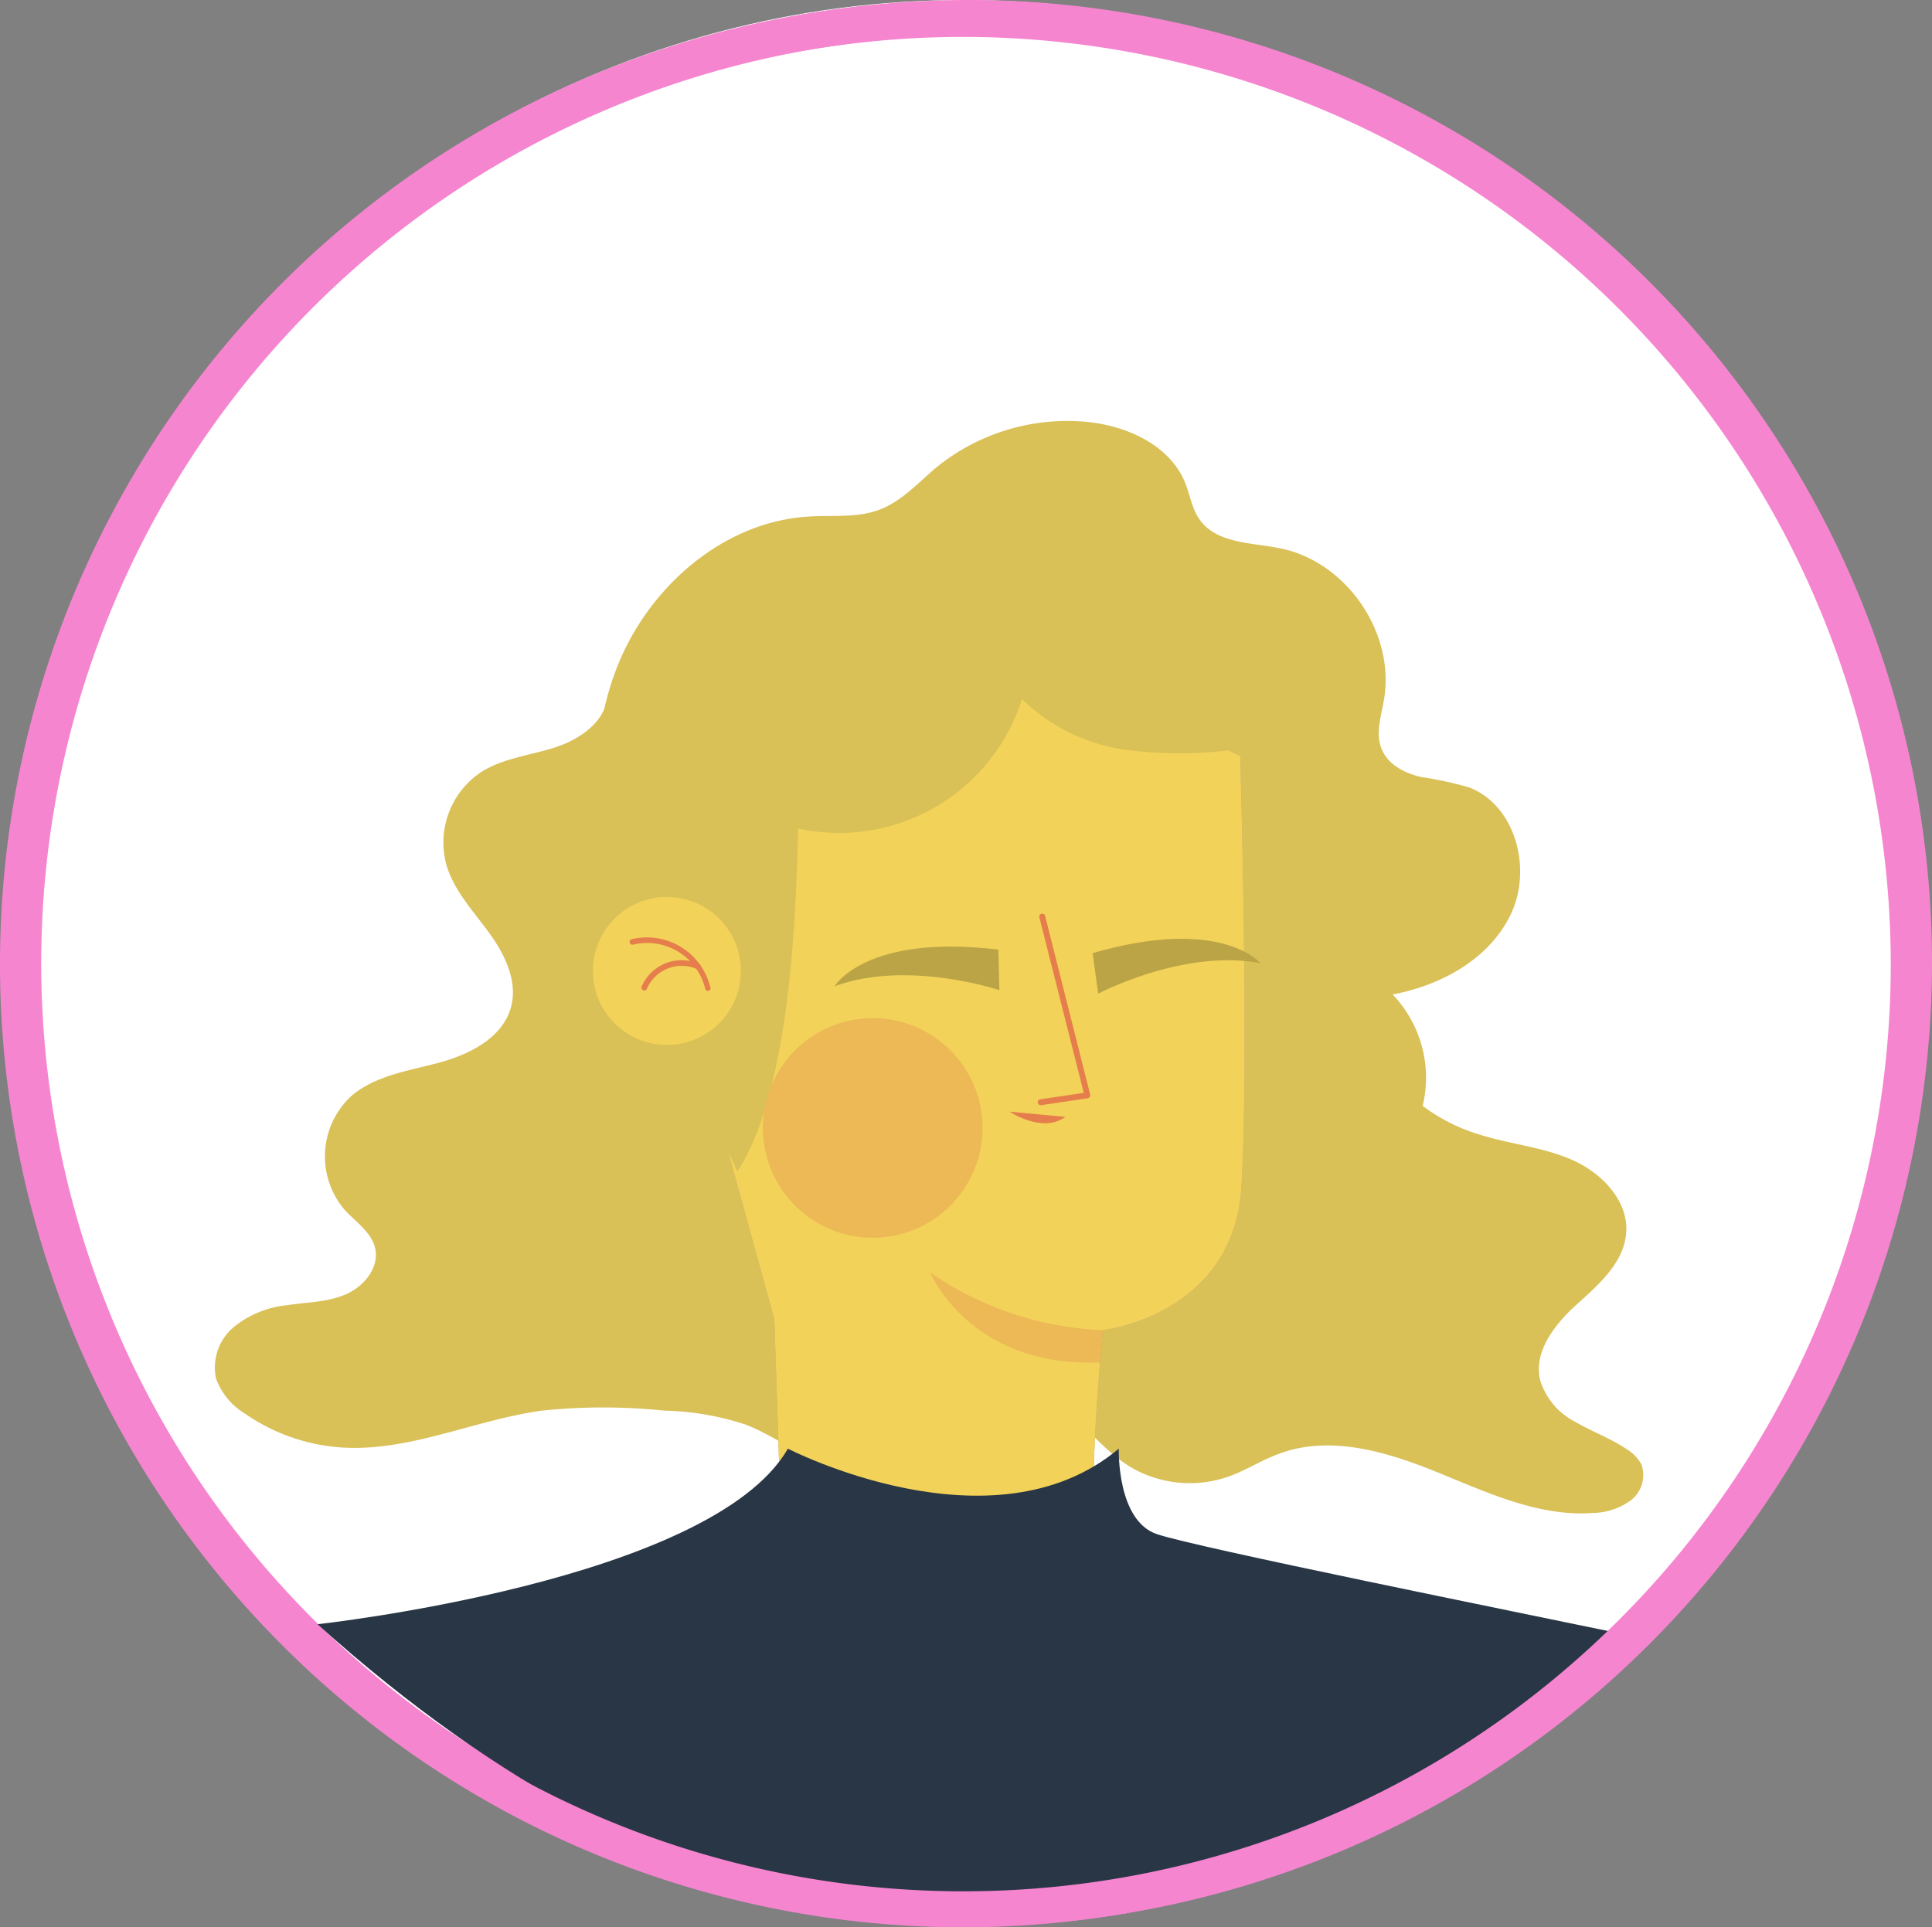 <svg xmlns="http://www.w3.org/2000/svg" viewBox="0 0 214.58 214.1"><rect x="0" y="0" width="214.58" height="214.1" fill="#808080" stroke="none"/><defs><style>.cls-1{fill:#fff;}.cls-2{fill:#d9c057;}.cls-3{fill:#f685d0;}.cls-4{fill:#bb9884;}.cls-5{fill:#051438;}.cls-6{opacity:0.54;}.cls-7{fill:#906f5c;}.cls-8{fill:#f1efea;}.cls-9{fill:#f3d259;}.cls-10{fill:#ecb956;}.cls-11{fill:#bba446;}.cls-12{fill:#e57e4c;}.cls-13{fill:#293645;}</style></defs><g id="Capa_2" data-name="Capa 2"><g id="Capa_1-2" data-name="Capa 1"><circle class="cls-1" cx="107" cy="105.82" r="105.82"></circle><path class="cls-2" d="M151.24,105.87a15.8,15.8,0,0,0,2.46,12.55A20.1,20.1,0,0,0,164.2,126c3.43,1.1,7.11,1.4,10.41,2.85s6.3,4.56,6,8.15c-.27,3.27-3,5.66-5.46,7.88s-4.83,5.23-4.1,8.42a7.84,7.84,0,0,0,4,4.7c1.84,1.07,3.87,1.79,5.63,3a4.39,4.39,0,0,1,1.61,1.65,3.52,3.52,0,0,1-1.14,4,7.33,7.33,0,0,1-4.22,1.42c-6,.45-11.77-2.28-17.36-4.55s-11.92-4.16-17.58-2c-1.9.7-3.61,1.82-5.52,2.5a13,13,0,0,1-10.82-1c-4.54-2.71-7.3-8.15-12.33-9.79a1.57,1.57,0,0,1-1-.57,1.47,1.47,0,0,1,.2-1.33,99.7,99.7,0,0,1,6.7-11.66c5.52-7.86,13.2-13.91,20.77-19.83"></path><path class="cls-2" d="M67.51,77.2c-.21,2.89-3,4.89-5.78,5.8S56,84.19,53.51,85.72A9.41,9.41,0,0,0,49.56,96c.81,2.87,2.95,5.14,4.72,7.56s3.25,5.41,2.48,8.3c-.92,3.42-4.58,5.27-8,6.19s-7.14,1.43-9.8,3.76a9.14,9.14,0,0,0-.73,12.53c1.25,1.38,3,2.5,3.44,4.32.49,2.16-1.26,4.27-3.3,5.14s-4.31.86-6.5,1.19A11.17,11.17,0,0,0,26,147.39a5.86,5.86,0,0,0-2,5.77,7.67,7.67,0,0,0,3.26,3.91,21.31,21.31,0,0,0,10.72,3.73c7.55.47,14.73-3.07,22.22-4.1a66,66,0,0,1,13.55,0,31.12,31.12,0,0,1,9,1.53c2.65,1,5,2.75,7.63,3.8,4.17,1.65,8.8,1.52,13.28,1.37,3.13-.11,6.52-.32,8.92-2.33,1.36-1.15,2.28-2.81,3.8-3.74,2.93-1.8,6.8-.28,10.11-1.18a7.23,7.23,0,0,0,5.18-6.33c.2-2.93-1.43-5.74-1.36-8.68,0-1.93.82-3.78,1-5.71s-.67-4.2-2.53-4.71"></path><path class="cls-3" d="M107.58,214a107,107,0,1,1,107-107A107.12,107.12,0,0,1,107.58,214Zm0-210a103,103,0,1,0,103,103A103.12,103.12,0,0,0,107.58,4Z"></path><path class="cls-2" d="M82.13,128.46c-5.06-8.22-10.17-16.54-13.22-25.69S65,83.4,68.43,74.38s11.82-16.46,21.46-17c2.63-.16,5.36.17,7.82-.77s4.28-3,6.32-4.71a23.06,23.06,0,0,1,17-5c4.34.5,8.89,2.63,10.57,6.66.57,1.4.79,3,1.67,4.2,1.91,2.66,5.8,2.5,9,3.17,7.32,1.52,12.69,9.38,11.45,16.76-.31,1.86-1,3.82-.25,5.56s2.55,2.63,4.33,3.06a41.67,41.67,0,0,1,5.37,1.16c5.16,2,7,9,4.67,14s-7.74,8-13.17,9a13.38,13.38,0,0,1,2.84,14,16.43,16.43,0,0,1-10.9,9.65,21.36,21.36,0,0,1-14.71-1.49c-4.93-2.32-9-6.17-13.08-9.73s-8.65-7-14-8.17-11.63.48-14.39,5.19c-1.11,1.91-1.57,4.14-2.7,6s-3.37,3.49-5.46,2.79"></path><path class="cls-4" d="M121.64,167.52c-.66-3.79.84-19.76.84-19.76s14.56-1.59,15.41-16-.14-47.78-.14-47.78L111.16,71,82,93.24l-6.26,16L86,146.55l.63,18.94Z"></path><path class="cls-5" d="M134.92,108.24a1.85,1.85,0,1,1-1.86-1.85A1.85,1.85,0,0,1,134.92,108.24Z"></path><path class="cls-5" d="M136.7,106.22c-.24.24-1.61-.92-3.6-1s-3.48.86-3.69.59.14-.56.79-1a5,5,0,0,1,5.83.34C136.62,105.64,136.82,106.11,136.7,106.22Z"></path><path class="cls-5" d="M112.67,106.78a1.85,1.85,0,0,1-2.08,3.06,1.87,1.87,0,0,1-.49-2.58A1.85,1.85,0,0,1,112.67,106.78Z"></path><path class="cls-5" d="M114.63,106.28c-.24.24-1.61-.92-3.61-1s-3.48.86-3.69.6.15-.56.8-1a4.92,4.92,0,0,1,5.82.33C114.55,105.71,114.74,106.17,114.63,106.28Z"></path><path class="cls-5" d="M121.86,123.08a14.47,14.47,0,0,1,3.25-.4c.51,0,1-.1,1.13-.49a2.7,2.7,0,0,0-.28-1.62c-.43-1.3-.9-2.68-1.38-4.12-1-2.94-1.78-5.6-2.34-7.55a13.8,13.8,0,0,1-.75-3.19,15.18,15.18,0,0,1,1.26,3c.7,1.9,1.6,4.54,2.56,7.47.46,1.45.9,2.84,1.31,4.15a3.11,3.11,0,0,1,.21,2.06,1.21,1.21,0,0,1-.83.71,3,3,0,0,1-.86.08A13.55,13.55,0,0,1,121.86,123.08Z"></path><g class="cls-6"><path class="cls-7" d="M113.12,121.14c-.05,1.65-2.58,2.84-5.65,2.92s-5.64-1-5.73-2.64,2.42-3.24,5.64-3.32S113.17,119.51,113.12,121.14Z"></path></g><path class="cls-8" d="M115.29,125c-2-1.34,5.57,3.29,9.64,3.28a5.51,5.51,0,0,1-6.6,1.89C114.07,128.38,115.29,125,115.29,125Z"></path><path class="cls-7" d="M122.48,147.76a36.15,36.15,0,0,1-19.17-6.41s4.37,10.59,18.86,10Z"></path><path class="cls-9" d="M121.64,167.52c-.66-3.79.84-19.76.84-19.76s14.56-1.59,15.41-16-.14-47.78-.14-47.78L111.16,71,82,93.24l-6.26,16L86,146.55l.63,18.94Z"></path><path class="cls-10" d="M122.48,147.76a36.15,36.15,0,0,1-19.17-6.41s4.37,10.59,18.86,10Z"></path><path class="cls-2" d="M81.89,130.13c5.73-8.7,6.53-27.68,6.75-38.09a21.32,21.32,0,0,0,24.87-14.38,20.65,20.65,0,0,0,11.91,5.69,47.05,47.05,0,0,0,13.4-.33c.74-.11,1.61-.32,1.88-1a2.12,2.12,0,0,0-.62-1.93c-7-8.9-19.11-13-30.35-11.61s-21.47,8-28.67,16.71a31.08,31.08,0,0,0-6.71,12.59c-1.77,7.78.86,15.82,3.46,23.36"></path><path class="cls-11" d="M110.88,105.49,111,110s-10.14-3.43-18.31-.44C92.68,109.59,96.07,103.7,110.88,105.49Z"></path><path class="cls-11" d="M121.35,105.88l.62,4.5s9.46-5,18-3.39C140,107,135.67,101.73,121.35,105.88Z"></path><circle class="cls-10" cx="96.93" cy="125.3" r="12.2"></circle><path class="cls-12" d="M120.83,122l-5.19.77a.34.34,0,0,1-.38-.28.33.33,0,0,1,.28-.37l4.83-.72-4.93-19.49a.32.32,0,0,1,.24-.4.32.32,0,0,1,.4.24l5,19.84a.34.34,0,0,1-.27.41Z"></path><path class="cls-12" d="M112.13,123.49s3.64,2.46,6.2.58"></path><circle class="cls-9" cx="74.07" cy="107.86" r="8.22"></circle><path class="cls-12" d="M78.89,109.91a.29.29,0,0,1-.19.15.31.31,0,0,1-.38-.23,6.62,6.62,0,0,0-8-4.89.31.31,0,1,1-.15-.61,7.24,7.24,0,0,1,8.72,5.35A.29.29,0,0,1,78.89,109.91Z"></path><path class="cls-12" d="M77.8,107.52a.32.32,0,0,1-.4.13,4.2,4.2,0,0,0-5.53,2.14.32.32,0,1,1-.58-.25,4.82,4.82,0,0,1,6.36-2.46.31.31,0,0,1,.16.41S77.8,107.51,77.8,107.52Z"></path><path class="cls-13" d="M87.51,160.93s22.75,11.75,36.75,0c0,0-.25,8,4.25,9.5s39.25,8.5,52.5,11.25c0,0-63.5,72.75-145.75-1.25C35.26,180.43,79,175.68,87.51,160.93Z"></path><path class="cls-3" d="M107,214.1a107,107,0,1,1,107-107A107.12,107.12,0,0,1,107,214.1Zm0-210a103,103,0,1,0,103,103A103.12,103.12,0,0,0,107,4.1Z"></path></g></g></svg>